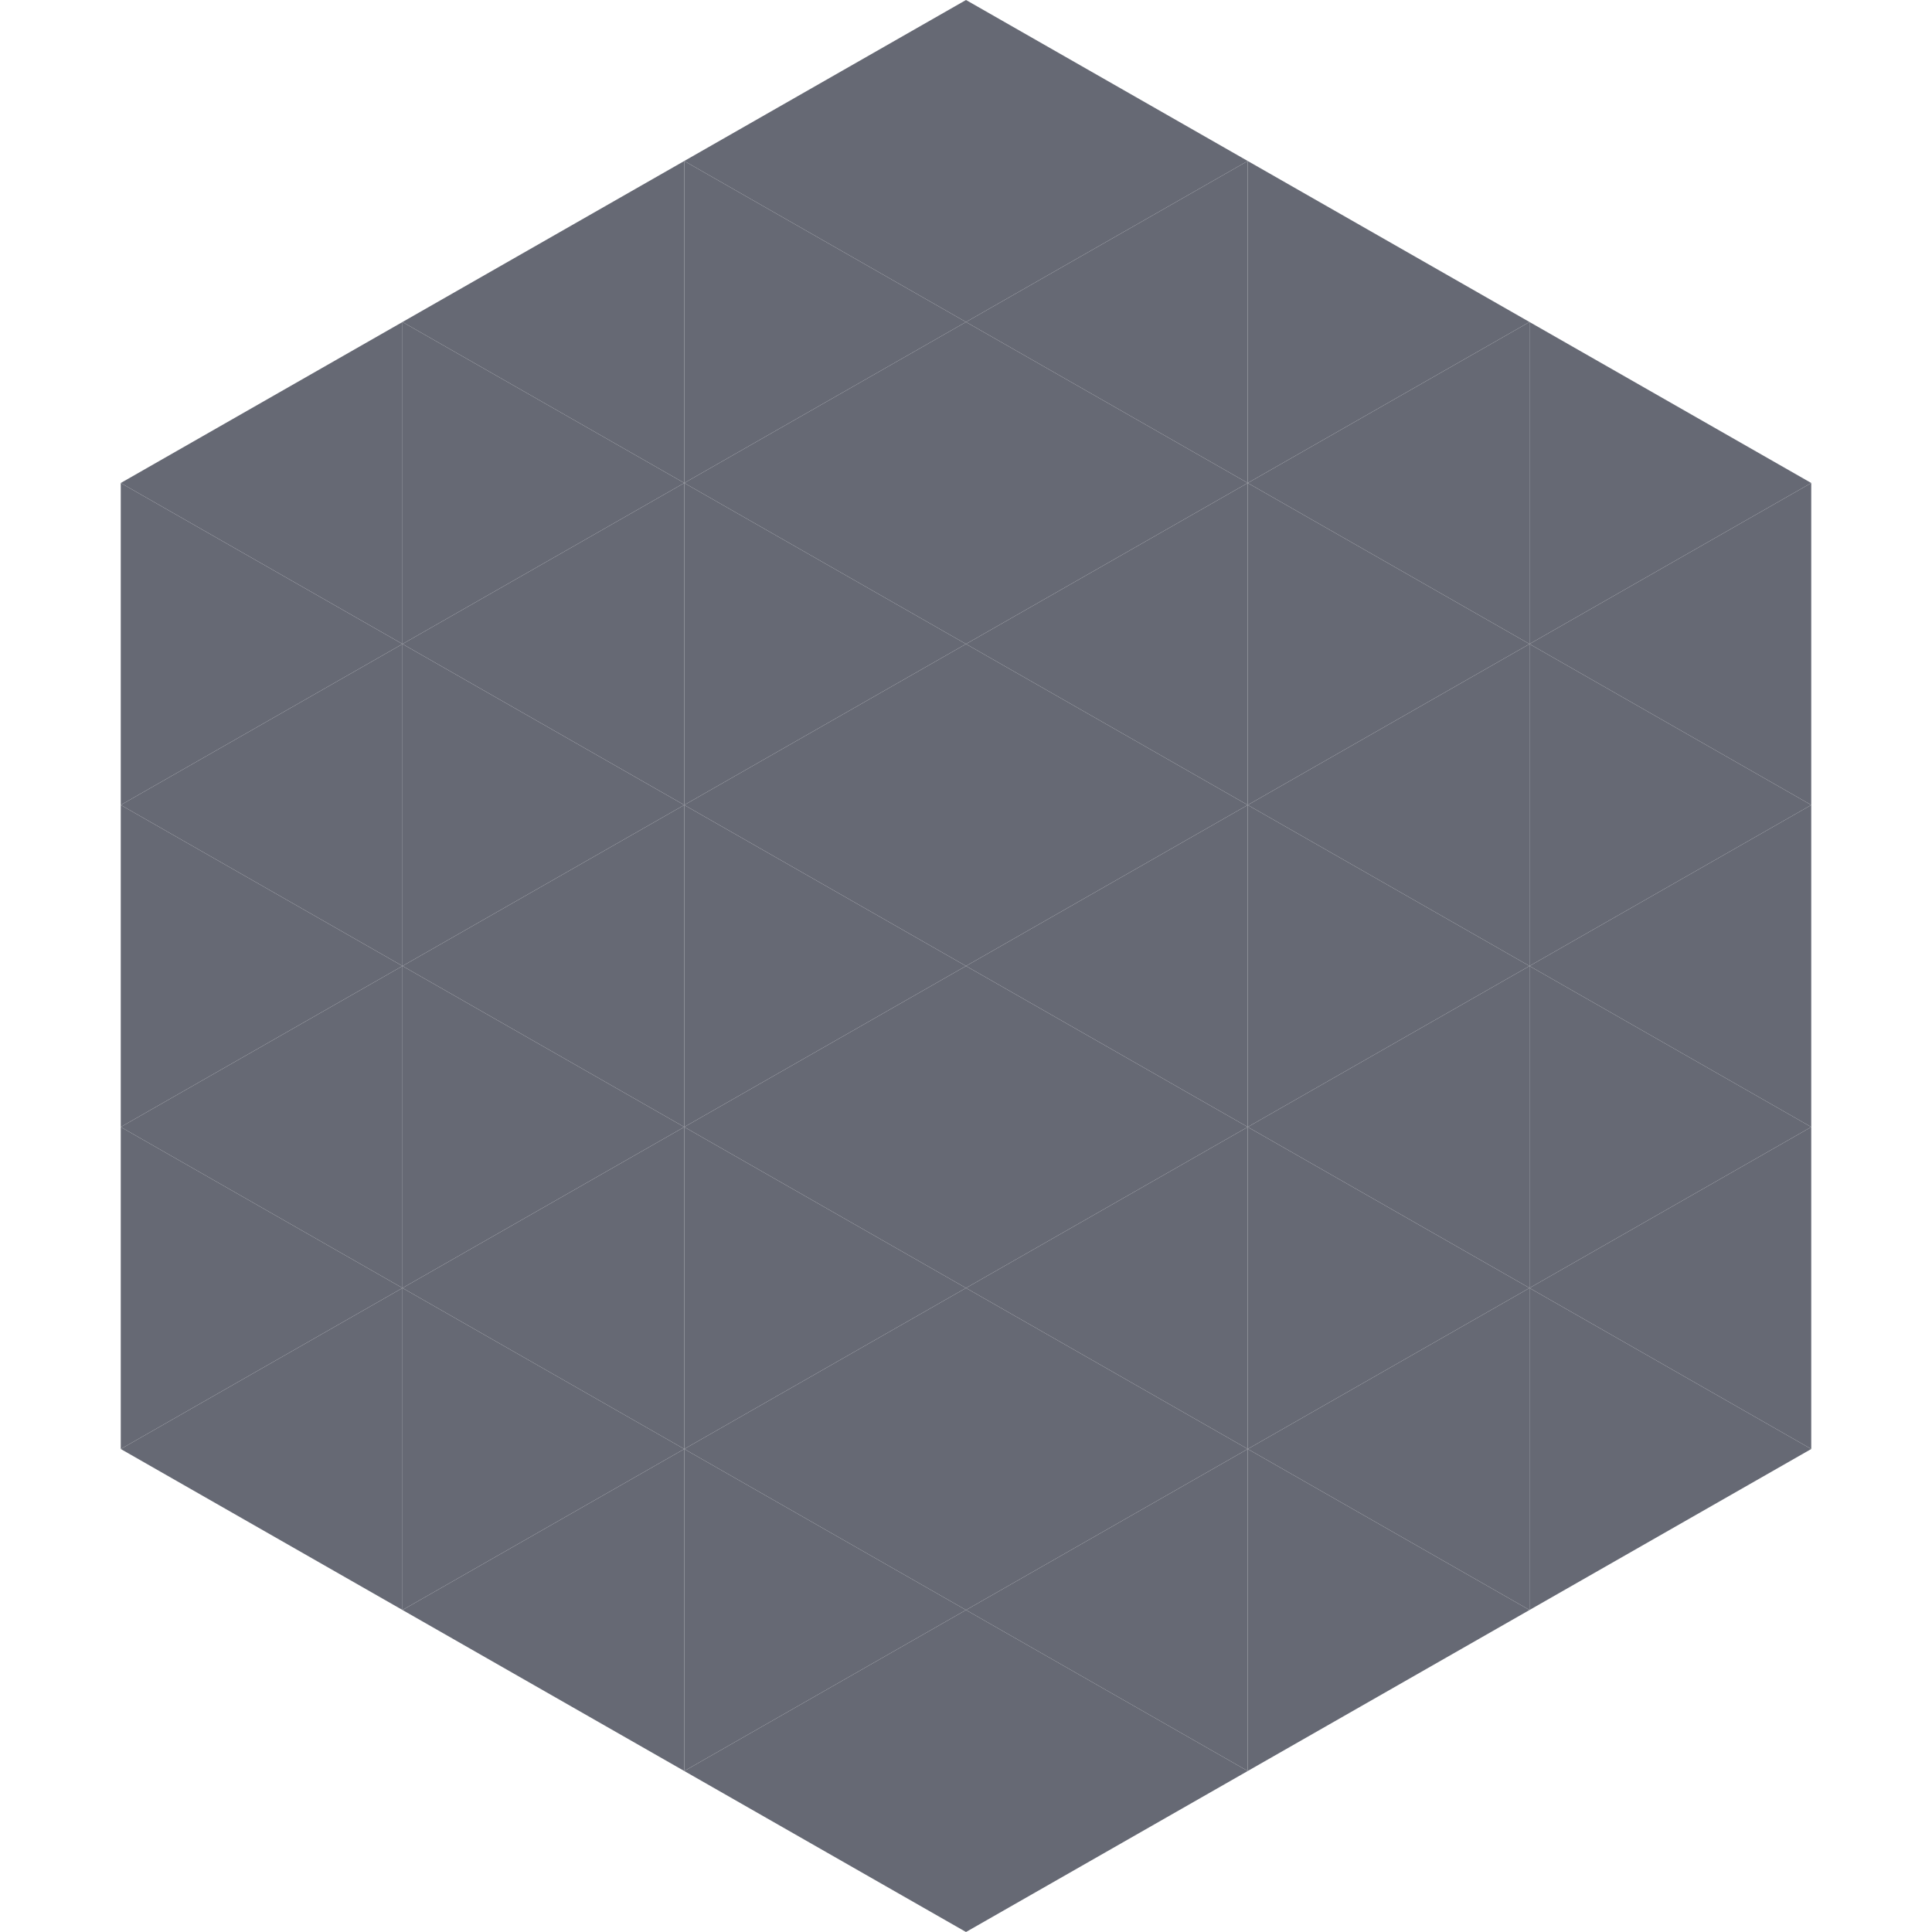 <?xml version="1.0"?>
<!-- Generated by SVGo -->
<svg width="240" height="240"
     xmlns="http://www.w3.org/2000/svg"
     xmlns:xlink="http://www.w3.org/1999/xlink">
<polygon points="50,40 15,60 50,80" style="fill:rgb(102,105,116)" />
<polygon points="190,40 225,60 190,80" style="fill:rgb(102,105,116)" />
<polygon points="15,60 50,80 15,100" style="fill:rgb(102,105,116)" />
<polygon points="225,60 190,80 225,100" style="fill:rgb(102,105,116)" />
<polygon points="50,80 15,100 50,120" style="fill:rgb(102,105,116)" />
<polygon points="190,80 225,100 190,120" style="fill:rgb(102,105,116)" />
<polygon points="15,100 50,120 15,140" style="fill:rgb(102,105,116)" />
<polygon points="225,100 190,120 225,140" style="fill:rgb(102,105,116)" />
<polygon points="50,120 15,140 50,160" style="fill:rgb(102,105,116)" />
<polygon points="190,120 225,140 190,160" style="fill:rgb(102,105,116)" />
<polygon points="15,140 50,160 15,180" style="fill:rgb(102,105,116)" />
<polygon points="225,140 190,160 225,180" style="fill:rgb(102,105,116)" />
<polygon points="50,160 15,180 50,200" style="fill:rgb(102,105,116)" />
<polygon points="190,160 225,180 190,200" style="fill:rgb(102,105,116)" />
<polygon points="15,180 50,200 15,220" style="fill:rgb(255,255,255); fill-opacity:0" />
<polygon points="225,180 190,200 225,220" style="fill:rgb(255,255,255); fill-opacity:0" />
<polygon points="50,0 85,20 50,40" style="fill:rgb(255,255,255); fill-opacity:0" />
<polygon points="190,0 155,20 190,40" style="fill:rgb(255,255,255); fill-opacity:0" />
<polygon points="85,20 50,40 85,60" style="fill:rgb(102,105,116)" />
<polygon points="155,20 190,40 155,60" style="fill:rgb(102,105,116)" />
<polygon points="50,40 85,60 50,80" style="fill:rgb(102,105,116)" />
<polygon points="190,40 155,60 190,80" style="fill:rgb(102,105,116)" />
<polygon points="85,60 50,80 85,100" style="fill:rgb(102,105,116)" />
<polygon points="155,60 190,80 155,100" style="fill:rgb(102,105,116)" />
<polygon points="50,80 85,100 50,120" style="fill:rgb(102,105,116)" />
<polygon points="190,80 155,100 190,120" style="fill:rgb(102,105,116)" />
<polygon points="85,100 50,120 85,140" style="fill:rgb(102,105,116)" />
<polygon points="155,100 190,120 155,140" style="fill:rgb(102,105,116)" />
<polygon points="50,120 85,140 50,160" style="fill:rgb(102,105,116)" />
<polygon points="190,120 155,140 190,160" style="fill:rgb(102,105,116)" />
<polygon points="85,140 50,160 85,180" style="fill:rgb(102,105,116)" />
<polygon points="155,140 190,160 155,180" style="fill:rgb(102,105,116)" />
<polygon points="50,160 85,180 50,200" style="fill:rgb(102,105,116)" />
<polygon points="190,160 155,180 190,200" style="fill:rgb(102,105,116)" />
<polygon points="85,180 50,200 85,220" style="fill:rgb(102,105,116)" />
<polygon points="155,180 190,200 155,220" style="fill:rgb(102,105,116)" />
<polygon points="120,0 85,20 120,40" style="fill:rgb(102,105,116)" />
<polygon points="120,0 155,20 120,40" style="fill:rgb(102,105,116)" />
<polygon points="85,20 120,40 85,60" style="fill:rgb(102,105,116)" />
<polygon points="155,20 120,40 155,60" style="fill:rgb(102,105,116)" />
<polygon points="120,40 85,60 120,80" style="fill:rgb(102,105,116)" />
<polygon points="120,40 155,60 120,80" style="fill:rgb(102,105,116)" />
<polygon points="85,60 120,80 85,100" style="fill:rgb(102,105,116)" />
<polygon points="155,60 120,80 155,100" style="fill:rgb(102,105,116)" />
<polygon points="120,80 85,100 120,120" style="fill:rgb(102,105,116)" />
<polygon points="120,80 155,100 120,120" style="fill:rgb(102,105,116)" />
<polygon points="85,100 120,120 85,140" style="fill:rgb(102,105,116)" />
<polygon points="155,100 120,120 155,140" style="fill:rgb(102,105,116)" />
<polygon points="120,120 85,140 120,160" style="fill:rgb(102,105,116)" />
<polygon points="120,120 155,140 120,160" style="fill:rgb(102,105,116)" />
<polygon points="85,140 120,160 85,180" style="fill:rgb(102,105,116)" />
<polygon points="155,140 120,160 155,180" style="fill:rgb(102,105,116)" />
<polygon points="120,160 85,180 120,200" style="fill:rgb(102,105,116)" />
<polygon points="120,160 155,180 120,200" style="fill:rgb(102,105,116)" />
<polygon points="85,180 120,200 85,220" style="fill:rgb(102,105,116)" />
<polygon points="155,180 120,200 155,220" style="fill:rgb(102,105,116)" />
<polygon points="120,200 85,220 120,240" style="fill:rgb(102,105,116)" />
<polygon points="120,200 155,220 120,240" style="fill:rgb(102,105,116)" />
<polygon points="85,220 120,240 85,260" style="fill:rgb(255,255,255); fill-opacity:0" />
<polygon points="155,220 120,240 155,260" style="fill:rgb(255,255,255); fill-opacity:0" />
</svg>
